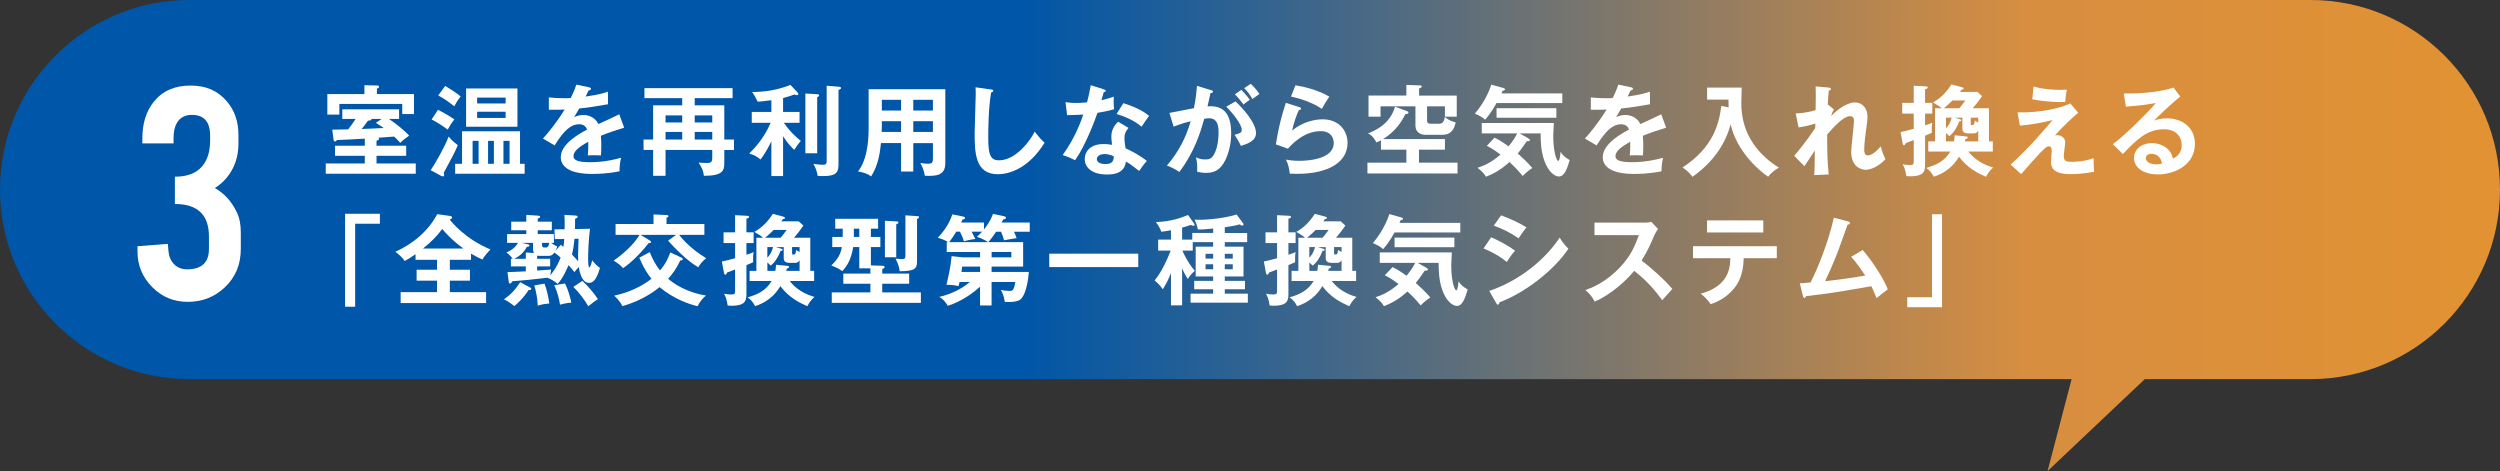 <?xml version="1.0" encoding="UTF-8"?>
<svg xmlns="http://www.w3.org/2000/svg" xmlns:xlink="http://www.w3.org/1999/xlink" id="_レイヤー_2" data-name="レイヤー_2" viewBox="0 0 2041.37 384.66">
  <rect x="0" y="0" width="2041.37" height="384.66" fill="#333333" stroke="none"/>
  <defs>
    <style>
      .cls-1 {
        fill: #fff;
      }

      .cls-2 {
        fill: url(#_名称未設定グラデーション_10);
      }
    </style>
    <linearGradient id="_名称未設定グラデーション_10" data-name="名称未設定グラデーション 10" x1="0" y1="192.33" x2="2041.37" y2="192.33" gradientUnits="userSpaceOnUse">
      <stop offset=".41" stop-color="#0056a8"></stop>
      <stop offset=".81" stop-color="#d78e40"></stop>
      <stop offset="1" stop-color="#e29232"></stop>
    </linearGradient>
  </defs>
  <g id="_文字" data-name="文字">
    <g>
      <path class="cls-2" d="M1886.57,0H154.79C69.3,0,0,69.3,0,154.79h0c0,85.49,69.3,154.79,154.79,154.79h1536.77l-19.62,75.07,79.38-75.07h135.25c85.49,0,154.79-69.3,154.79-154.79h0c0-85.49-69.3-154.79-154.79-154.79Z"></path>
      <g>
        <path class="cls-1" d="M307.45,119h24.22v8.21h-24.22v6.28h32.03v8.37h-73.49v-8.37h31.88v-6.28h-24.31v-8.21h24.31v-5.8c-11.19.65-12.48.72-22.7,1.13-.72.97-1.05,1.21-1.53,1.21-.81,0-1.13-.65-1.29-1.61l-1.05-8.05c1.21,0,2.34,0,12.96-.24,2.01-2.41,3.7-4.91,6.12-8.53h-10.87v-7.81h46.36v7.81h-8.29c5.47,3.62,13.36,9.98,16.5,13.68-1.77,1.13-5.63,4.02-7.24,5.88-1.05-1.21-2.17-2.5-4.99-5.15-7.09.56-7.89.64-13.12.96.32.16.8.24.8.89,0,.8-.72,1.05-2.09,1.61v4.02ZM338.04,76.82v16.34h-9.58v-8.29h-51.35v8.69h-9.82v-16.74h30.27v-7.24l10.7.24c.56,0,1.2.24,1.2,1.05,0,.72-.4.89-1.69,1.61v4.34h30.27ZM311.64,97.11h-8.37c.32,1.37-1.93,1.37-2.74,1.37-2.34,3.38-4.59,6.04-5.23,6.84,3.94-.16,13.2-.48,18.03-.8-1.93-1.37-3.46-2.34-6.44-4.19l4.75-3.22Z"></path>
        <path class="cls-1" d="M351.69,138.96c3.86-5.71,11.27-18.59,14.65-27.45,2.89,3.62,6.6,6.36,7.48,7-2.65,6.36-3.46,7.65-11.51,22.62.24.8.4,1.29.4,1.77s-.24,1.13-.89,1.13c-.48,0-1.05-.16-1.69-.48l-8.45-4.59ZM357.65,89.62c7.97,4.1,11.67,6.76,13.36,7.89-2.5,3.14-3.86,5.31-5.47,8.37-3.22-2.58-8.69-6.12-13.12-8.29l5.23-7.97ZM363.52,70.14c5.64,3.46,9.01,5.64,12.64,8.61-2.25,2.65-4.27,6.2-5.23,8.05-5.23-4.11-8.05-6.12-13.12-8.85l5.71-7.81ZM377.29,133.73v-26.56h47.33v26.56h3.78v8.13h-56.75v-8.13h5.64ZM422.52,72.23v31.23h-41.93v-31.23h41.93ZM390.81,133.73v-18.68h-4.91v18.68h4.91ZM412.86,84.47v-4.75h-23.26v4.75h23.26ZM389.6,91.23v5.07h23.26v-5.07h-23.26ZM403.28,133.73v-18.68h-4.75v18.68h4.75ZM416.08,133.73v-18.68h-4.99v18.68h4.99Z"></path>
        <path class="cls-1" d="M480.94,71.27c.56.16,1.61.32,1.61,1.29,0,.72-.89,1.21-1.93,1.29-.89,1.93-1.45,3.06-2.41,4.99,11.43-1.61,15.53-3.06,18.19-4.02l.08,10.3c-7.65,1.37-15.69,2.74-23.5,3.46-.96,1.77-2.82,4.75-4.19,7.16,3.38-1.85,6.92-1.85,7.65-1.85,1.29,0,8.61.16,12.15,7.4,5.71-2.58,13.68-6.19,17.06-7.97l4.02,10.95c-7.08,2.17-13.2,4.18-19,6.6.24,3.14.32,5.96.32,8.05,0,3.54-.16,5.96-.24,7.97-.56,0-7.09-.24-10.79,0,.4-4.11.4-4.83.4-11.11-8.77,4.75-12.07,8.29-12.07,11.75s4.1,4.91,13.6,4.91c2.89,0,12.31,0,25.27-3.62-1.05,4.19-1.29,7.97-1.29,11.03-9.98,2.17-19.96,2.17-22.37,2.17-4.51,0-25.6,0-25.6-13.76,0-11.19,16.58-19.88,21.49-22.46-.72-1.93-2.34-4.35-6.6-4.35-6.28,0-12.23,4.75-19.88,17.3l-9.58-5.63c3.46-3.54,11.67-13.69,17.71-23.66-3.94.16-6.36.24-12.88.16v-10.06c1.86.16,6.68.65,12.96.65,2.9,0,4.1-.08,4.91-.16.48-.96,3.14-6.28,4.59-10.95l10.3,2.17Z"></path>
        <path class="cls-1" d="M599.31,113.93v8.53h-7.89v10.95c0,5.79-1.29,10.22-16.66,10.14-.65-4.43-1.05-5.39-4.27-10.79,3.06.32,5.96.32,6.52.32,3.78,0,4.59-.64,4.59-4.99v-5.64h-38.15v21.09h-10.14v-21.09h-7.81v-8.53h7.81v-27.93h23.74v-5.88h-30.82v-8.13h71.96v8.13h-30.91v5.88h24.15v27.93h7.89ZM557.05,100v-5.79h-13.6v5.79h13.6ZM557.05,113.93v-6.2h-13.6v6.2h13.6ZM581.6,100v-5.79h-14.33v5.79h14.33ZM581.6,113.93v-6.2h-14.33v6.2h14.33Z"></path>
        <path class="cls-1" d="M639.44,143.79h-9.58v-28.33c-4.35,8.77-7.32,12.72-8.85,14.81-2.74-2.34-4.99-3.62-9.25-4.91,3.86-3.78,11.83-11.91,17.54-25.11h-15.45v-8.85h16.02v-9.58c-7.56,1.04-9.5,1.13-11.19,1.2-2.49-4.99-2.65-5.23-4.51-7.89,9.74-.08,19.8-1.29,31.31-5.79l5.95,6.36c.24.24.4.72.4,1.13,0,.65-.4.89-1.13.89-.48,0-.96-.16-2.09-.56-2.34.89-4.1,1.53-9.18,2.9v11.35h13.44v8.85h-12.88c4.75,6.76,9.1,10.94,13.93,14.81-2.41,2.74-3.86,4.91-5.4,7.33-3.3-3.22-6.03-6.28-9.09-11.19v32.6ZM667.29,76.91c.72.08,1.61.24,1.61,1.05,0,.48-.48.8-1.61,1.45v45.72h-9.66v-48.77l9.66.56ZM685.48,70.87c.41,0,1.29.4,1.29.96,0,.72-.64,1.05-2.09,1.69v60.13c0,6.28-.8,10.14-12.48,10.14-2.09,0-3.38-.08-4.59-.24-.56-4.59-2.65-8.37-3.46-9.82,3.95.72,6.92.8,7.73.8,1.53,0,3.14,0,3.14-2.98v-61.57l10.46.89Z"></path>
        <path class="cls-1" d="M745.74,140.09h-9.98v-23.26h-16.42c-.8,7.57-1.93,17.47-7.97,27.21-3.86-2.9-9.5-3.86-10.79-4.02,7-8.85,8.7-22.94,8.7-35.33v-31.87h62.62v60.37c0,10.06-7.24,10.78-16.74,10.3-.48-3.7-2.09-7.65-3.7-10.46,1.29.24,3.7.64,6.36.64,3.46,0,3.95-1.2,3.95-4.34v-12.48h-16.02v23.26ZM735.76,98.96h-15.69v4.18c0,1.45-.08,3.22-.16,4.59h15.86v-8.77ZM735.76,81.49h-15.69v8.77h15.69v-8.77ZM745.74,90.26h16.02v-8.77h-16.02v8.77ZM745.74,107.73h16.02v-8.77h-16.02v8.77Z"></path>
        <path class="cls-1" d="M809.22,73.04c1.29.16,1.85.24,1.85,1.13,0,.8-1.13,1.21-1.77,1.37-2.25,12.48-2.34,31.79-2.34,36.14,0,13.84,1.29,19.23,8.77,19.23,13.68,0,25.84-16.34,29.13-23.42,4.19,5.47,6.44,7.56,8.13,9.01-13.12,21.09-28.82,25.76-38.32,25.76-18.27,0-18.83-17.38-18.83-33.48,0-5.07.89-27.45.89-32.03,0-3.3-.08-3.86-.16-5.47l12.64,1.77Z"></path>
        <path class="cls-1" d="M870.04,83.42c2.34.32,4.67.65,8.7.65,2.09,0,4.27-.08,8.85-.48,1.77-6.6,2.41-10.63,3.06-14l10.79,3.38c1.05.32,1.45.65,1.45,1.21,0,.89-1.13.96-1.61.96-.32,1.05-1.69,5.71-1.93,6.68,5.07-1.13,7.48-2.01,10.06-2.9-.16,2.82-.08,7.32.24,10.3-2.01.56-6.28,1.77-13.52,2.9-2.17,6.36-9.9,26.96-18.27,38.71-2.17-1.13-5.47-2.74-10.14-4.19,10.3-14.24,15.29-28.49,16.82-33.08-2.82.24-9.09.32-13.2.48l-1.29-10.63ZM921.48,104.43c-2.58,3.06-3.3,5.15-3.3,8.13,0,3.3.56,6.84.89,8.53,4.91,2.17,12.55,6.36,17.38,10.3-2.65,2.9-5.71,7.33-6.28,8.21-6.84-5.31-8.21-6.28-10.79-7.65-1.2,10.39-11.59,10.54-15.61,10.54-11.27,0-18.03-5.07-18.03-12.72,0-5.15,3.62-12.15,15.45-12.15,2.82,0,5.39.4,6.84.65-.48-3.78-.56-5.8-.56-7,0-6.12,4.02-10.71,5.63-11.83l8.37,4.99ZM901.84,125.76c-2.58,0-6.2,1.21-6.2,4.11,0,3.62,4.99,4.1,7.09,4.1,6.12,0,6.6-3.38,6.76-6.28-3.71-1.93-7.16-1.93-7.65-1.93ZM917.29,84.23c12.48,4.1,17.06,7.24,21.01,10.38-1.61,2.17-4.1,5.55-6.12,8.85-5.88-5.07-13.93-8.45-20.44-10.38l5.55-8.85Z"></path>
        <path class="cls-1" d="M988.9,73.61c.89.24,1.53.48,1.53,1.13,0,.56-.4,1.21-2.09,1.37-.72,3.46-1.53,7.49-2.34,10.71,9.25-.56,19.32,1.77,19.32,22.13,0,8.77-2.25,16.82-4.99,22.22-4.1,7.89-9.01,9.98-15.45,9.98-3.46,0-5.71-.56-7.33-.89.16-5.47-.08-8.21-.96-11.75,2.09.89,4.1,1.69,7.33,1.69,3.46,0,5.88-.24,8.45-6.36,2.58-6.12,2.65-14,2.65-15.69,0-3.38,0-11.59-7.73-11.59-.97,0-1.21.08-3.94.4-3.14,10.94-7.73,26.72-20.36,43.46-2.98-2.01-7.09-4.19-10.14-5.23,9.42-11.11,15.29-22.14,19.4-36.14-3.86.89-6.2,1.45-13.93,4.35l-3.46-11.19c3.22-.48,17.14-3.46,20.04-3.86,1.77-8.77,2.25-15.13,2.49-18.27l11.51,3.54ZM1008.86,82.78c5.64,5.31,16.74,17.38,16.74,25.92,0,6.36-6.92,8.69-12.31,10.46-1.37-3.06-3.86-7.09-5.23-9.1,4.43-1.2,5.88-1.61,5.88-4.1,0-4.19-6.68-12.96-12.64-18.84l7.56-4.34ZM1013.61,73.37c4.19,4.27,6.04,6.84,6.92,8.13-2.34,1.53-3.54,2.49-5.15,3.86-2.9-3.95-4.83-6.2-7-8.37l5.23-3.62ZM1021.34,68.45c1.05,1.05,4.43,4.27,7.08,8.29-2.26,1.53-2.66,1.85-5.8,4.1-2.34-4.1-4.19-6.36-6.68-8.85l5.39-3.54Z"></path>
        <path class="cls-1" d="M1060.99,87.45c.56.16,1.37.48,1.37,1.21,0,1.04-1.13,1.13-1.69,1.13-2.1,4.19-4.51,11.35-5.56,16.82,8.45-7.16,18.68-9.18,24.87-9.18,13.45,0,20.36,9.42,20.36,19.24,0,15.69-15.53,25.27-41.13,25.27-2.5,0-4.51-.08-6.04-.16-.4-3.7-1.21-7.88-3.14-11.43,2.49.41,5.71.97,11.11.97,5.07,0,27.93-.72,27.93-14.57,0-4.27-2.41-9.66-10.63-9.66-13.93,0-23.82,11.03-26.8,14.33l-9.82-3.54c2.25-14.17,4.27-21.89,8.13-33.89l11.03,3.46ZM1057.78,69.66c5.71.89,17.47,3.3,27.69,9.26-2.49,3.54-3.94,5.95-6.12,9.98-7.57-5.23-18.19-8.61-25.19-10.06l3.62-9.18Z"></path>
        <path class="cls-1" d="M1179.85,113.53v8.69h-21.17v10.63h31.47v8.77h-73.57v-8.77h31.79v-10.63h-20.77v-7.64c-1.21.64-2.01,1.04-3.62,1.69-2.74-4.83-4.67-6.2-6.92-7.33,5.39-2.17,17.87-7.24,22.05-21.81l9.98,3.71c.64.24.96.56.96,1.04,0,1.21-1.69,1.29-2.58,1.37-2.34,4.99-7.56,13.92-18.11,20.28h50.46ZM1189.51,78.03v17.23h-9.66v-8.45h-14.57v11.59c0,1.77.72,2.65,2.89,2.65h7.09c2.74,0,3.78-1.77,4.59-5.55,1.53,1.37,4.02,3.3,8.77,4.43-1.05,4.51-2.74,10.14-11.11,10.14h-13.93c-.96,0-7.81-.32-7.81-7.73v-15.53h-28.49v8.45h-9.82v-17.23h30.91v-8.69l11.27.4c.72,0,1.29.32,1.29.89,0,.89-1.13,1.29-2.17,1.61v5.8h30.75Z"></path>
        <path class="cls-1" d="M1275.68,76.26v7.89h-53.69c-4.27,7.81-7.73,11.75-9.34,13.6-1.77-1.61-3.14-2.65-8.37-4.99,7.48-8.53,12.31-19.32,13.36-23.66l9.82,2.74c.64.16,1.45.4,1.45,1.13s-.88.97-1.93,1.13c-.24.64-.65,1.61-.96,2.17h49.66ZM1220.39,112.4c4.35,2.17,7,3.94,11.43,7.08,4.02-4.83,6.04-8.45,7-10.54h-28.89v-8.53h58.84c-.24,3.94-.48,8.85-.48,10.38,0,12.72,2.66,20.6,4.11,20.6,1.21,0,1.69-5.55,1.85-7.4,1.45,2.41,3.46,4.51,7.48,6.68-1.85,6.2-4.02,13.44-8.85,13.44-3.7,0-8.93-4.34-11.99-13.28-2.74-7.97-2.82-15.37-2.9-21.89h-17.14l7.16,4.02c.4.24,1.21.72,1.21,1.53,0,.89-1.37.89-2.5.72-4.27,6.28-5.64,8.05-7.4,10.14,3.46,3.06,7.57,6.84,11.91,11.83-2.98,1.93-5.64,4.18-7.89,6.52-4.51-5.39-6.44-7.4-10.79-11.35-7.73,6.92-13.76,9.82-19.23,11.99-.89-1.61-2.01-3.62-6.85-7.32,5.4-1.77,11.35-4.35,18.75-10.79-4.99-3.86-8.21-5.64-11.18-7.16l6.36-6.68ZM1270.85,96.14h-48.85v-7.81h48.85v7.81Z"></path>
        <path class="cls-1" d="M1331.76,71.27c.56.16,1.61.32,1.61,1.29,0,.72-.89,1.21-1.93,1.29-.89,1.93-1.45,3.06-2.41,4.99,11.43-1.61,15.53-3.06,18.19-4.02l.08,10.3c-7.65,1.37-15.69,2.74-23.5,3.46-.96,1.77-2.82,4.75-4.19,7.16,3.38-1.85,6.92-1.85,7.65-1.85,1.29,0,8.61.16,12.15,7.4,5.71-2.58,13.68-6.19,17.06-7.97l4.02,10.95c-7.09,2.17-13.2,4.18-19,6.6.24,3.14.32,5.96.32,8.05,0,3.54-.16,5.96-.24,7.97-.56,0-7.08-.24-10.79,0,.4-4.11.4-4.83.4-11.11-8.77,4.75-12.07,8.29-12.07,11.75s4.1,4.91,13.6,4.91c2.89,0,12.31,0,25.27-3.62-1.05,4.19-1.29,7.97-1.29,11.03-9.98,2.17-19.96,2.17-22.37,2.17-4.51,0-25.6,0-25.6-13.76,0-11.19,16.58-19.88,21.49-22.46-.72-1.93-2.34-4.35-6.6-4.35-6.28,0-12.23,4.75-19.88,17.3l-9.58-5.63c3.46-3.54,11.67-13.69,17.71-23.66-3.94.16-6.36.24-12.88.16v-10.06c1.86.16,6.68.65,12.96.65,2.9,0,4.1-.08,4.91-.16.48-.96,3.14-6.28,4.59-10.95l10.3,2.17Z"></path>
        <path class="cls-1" d="M1411.57,87.69c-.16-1.77-.16-2.58-.16-6.36h-17.47v-9.82h28.25c-.08,1.85-.32,9.98-.32,11.67,0,8.13,0,34.61,30.67,53.69-2.9,1.69-6.04,3.78-8.77,7.4-13.52-9.25-27.12-25.92-30.58-42.9-2.65,9.9-9.34,27.52-31.15,42.98-2.9-3.54-4.75-5.39-8.21-7.57,25.76-16.82,29.86-36.38,31.71-50.3l6.03,1.21Z"></path>
        <path class="cls-1" d="M1492.68,85.44l4.83,3.86c-.56.96-1.77,3.06-2.25,5.4,10.46-10.79,18.27-11.11,19.4-11.11,5.88,0,10.22,4.83,10.22,11.43,0,3.06-.24,4.91-1.85,16.58-.48,3.54-.81,8.21-.81,10.87,0,.72,0,4.43,2.9,4.43,1.21,0,4.99-.57,10.54-7.41,1.45,4.91,1.61,5.47,3.86,10.55-5.79,6.12-12.31,8.61-15.77,8.61-5.07,0-12.15-3.3-12.15-14.73,0-4.02,2.25-21.73,2.25-25.35,0-1.05-.08-3.71-3.22-3.71-5.31,0-13.12,8.61-18.67,14.97.08,15.78.08,20.36,1.29,32.6l-11.91.56c.32-3.38.4-5.07.56-20.12-1.37,2.01-7.16,11.03-8.53,12.8l-8.29-8.45c2.82-3.22,9.82-11.75,17.14-22.62l.08-3.7c-1.13.32-6.6,2.17-13.68,3.14l-2.34-11.43c2.34-.08,7.89-.24,16.26-2.65.08-3.62.24-15.78,0-19.4l10.22.89c1.45.16,2.26.48,2.26,1.21,0,.96-.89,1.13-1.77,1.37-.32,3.38-.56,7.49-.8,11.59l.24-.16Z"></path>
        <path class="cls-1" d="M1577.81,83.99v8.77h-5.88v9.58c3.22-1.05,4.51-1.53,5.95-2.17-.56,2.5-.56,3.22-.48,8.29-1.21.56-1.93.81-5.47,2.34v24.07c0,6.84-3.14,9.09-12.48,9.09-1.2,0-2.01-.08-2.82-.16-.89-5.15-1.37-6.6-2.98-9.66,1.13.24,3.62.64,5.71.64,2.98,0,3.3-.64,3.3-3.14v-17.3c-1.05.4-5.64,2.1-6.52,2.5-.32.89-.8,1.77-1.45,1.77-.8,0-.96-.88-1.13-1.61l-1.69-9.18c1.93-.4,3.86-.72,10.79-2.66v-12.39h-9.42v-8.77h9.42v-14l9.42.48c.89.08,2.01.08,2.01.97,0,.65-.81,1.05-2.17,1.53v11.03h5.88ZM1574.51,123.75v-8.29h5.55v-27.04h5.39c-1.53-1.45-2.89-2.33-7.08-4.75,6.12-3.46,10.7-7.97,15.13-14.73l8.29,2.17c.97.24,1.61.56,1.61,1.13,0,.65-.8.89-1.77,1.05-.32.48-.8,1.13-1.2,1.77h14.24l3.78,3.46c-3.54,4.99-3.95,5.47-7.65,9.9h13.28v27.04h3.14v8.29h-19.88c2.17,2.9,7.97,9.58,20.2,13.04-2.58,2.1-4.34,4.67-5.88,7.57-6.19-2.82-14.81-6.76-22.05-16.42-1.85,3.14-7.32,12.15-20.6,16.34-1.69-3.14-2.98-4.91-6.12-7.16,8.21-2.34,14.97-5.55,19.64-13.36h-18.03ZM1599.87,88.41c.56-.64,2.82-3.3,4.91-6.36h-10.54c-2.09,2.01-4.59,4.43-7,6.36h12.64ZM1605.26,111.35c.64.08,1.45.16,1.45.89,0,.8-.48.96-1.93,1.53-.08.56-.24,1.21-.32,1.69h10.87v-8.61c-1.05,1.69-2.41,2.09-3.54,2.09h-4.58c-3.06,0-4.83-1.05-4.83-3.86v-9.01h-6.44l4.35,1.29c.56.16,1.2.32,1.2.89,0,.89-1.2.89-1.69.89-1.61,4.34-4.43,9.33-8.13,12.07-.72-.8-1.37-1.45-2.65-2.58v6.84h6.52c.24-1.53.4-2.49.56-4.99l9.18.89ZM1589,104.75c2.33-2.41,3.78-5.15,4.67-8.69h-4.67v8.69ZM1609.2,96.06v4.91c0,.8.16,1.2.65,1.2,1.85,0,2.09,0,2.74-3.78,1.37.96,1.85,1.29,2.74,1.69v-4.02h-6.12Z"></path>
        <path class="cls-1" d="M1696.98,92.04c-2.01,1.69-12.15,10.39-18.99,18.68.72-.24.96-.32,1.93-.32,3.86,0,6.44,2.9,6.44,5.71,0,1.77-1.21,9.42-1.21,11.03,0,4.43,1.93,4.99,6.44,4.99,1.53,0,10.06,0,17.95-2.98-.08,2.58.08,8.13.4,11.11-8.05,1.53-15.54,1.93-19.32,1.93-15.54,0-15.86-6.76-15.86-10.39,0-1.37.56-7.16.56-8.37,0-1.29,0-3.95-2.41-3.95-1.77,0-3.3,1.53-6.76,5.07-3.46,3.54-8.05,8.77-15.78,17.63l-8.61-7.81c15.62-14.08,28.82-29.86,34.29-36.38-8.29,2.26-19.32,4.02-26.73,4.59l-1.93-10.87c18.75.56,35.82-3.62,43.06-7.24l6.52,7.57ZM1660.44,70.63c7.24,2.09,14.65,2.74,22.22,2.74,2.33,0,3.46-.08,5.07-.16-.8,3.38-1.21,6.68-1.29,9.98-.89.08-1.85.16-3.3.16-2.17,0-12.23-.08-23.66-2.25l.97-10.46Z"></path>
        <path class="cls-1" d="M1780.27,78.84c-4.91,3.7-18.27,16.26-21.33,19.56,2.09-.65,5.47-1.77,10.54-1.77,11.91,0,22.78,7,22.78,20.84,0,17.55-17.06,24.95-30.18,24.95-12.39,0-19.56-5.88-19.56-13.52,0-6.92,6.28-12.07,14.65-12.07,6.12,0,15.29,3.22,17.14,12.72,7.16-3.3,7.16-9.58,7.16-11.19,0-4.67-2.74-12.8-14.48-12.8-14.09,0-22.22,8.45-33.57,20.2l-8.21-8.05c8.61-5.96,30.5-27.61,35.09-33.64-7,1.53-19.23,2.65-24.38,3.06l-1.77-10.78c6.04.24,28.25-.24,40.57-4.91l5.55,7.4ZM1756.6,125.6c-2.98,0-4.43,1.77-4.43,3.62,0,3.22,4.43,4.99,8.37,4.99,2.09,0,3.86-.4,4.83-.64-.72-4.99-4.1-7.97-8.77-7.97Z"></path>
        <path class="cls-1" d="M310.2,174.55v8.13h-20.2v67.77h-8.21v-75.9h28.41Z"></path>
        <path class="cls-1" d="M367.32,220.27h16.42v8.93h-16.42v9.34h29.62v8.93h-69.79v-8.93h29.7v-9.34h-16.66v-8.93h16.66v-8.13h-17.55v-4.59c-3.38,2.42-6.28,4.27-8.85,5.56-1.29-2.26-4.91-5.56-7.64-7.56,4.91-2.1,24.07-11.27,34.21-30.67l9.98,1.37c.48.08,2.17.24,2.17,1.37,0,.96-.96,1.29-1.93,1.61,1.13,1.69,12.4,15.78,33.24,24.47-1.61,1.61-5.47,5.96-6.52,8.21-2.74-1.13-5.47-2.49-9.34-4.83v5.07h-17.3v8.13ZM378.42,202.96c-10.14-7.49-15.21-13.45-17.3-16.02-4.43,6.12-9.9,11.35-15.78,16.02h33.08Z"></path>
        <path class="cls-1" d="M432.89,234.75c.48.24.89.56.89,1.05,0,.96-.96.96-2.17,1.05-4.1,6.44-9.01,10.94-11.59,13.04-4.1-3.06-5.39-3.95-8.53-5.47,5.55-3.95,9.09-7.56,13.28-14l8.13,4.34ZM453.01,195.24l-.24-7.97,8.29-.08c.16-6.04-.08-9.98-.16-11.75l9.1.56c.73.08,1.69.16,1.69.96s-.96,1.29-2.09,1.69c0,1.29-.08,7.16-.08,8.37l12.24-.24c-1.29,9.58-1.53,20.92-1.53,24.15,0,1.45,0,7.4.97,7.4,1.04,0,2.09-4.59,2.33-5.79,2.41,2.98,3.95,4.59,6.36,6.19-3.14,11.35-6.6,12.24-8.94,12.24-6.19,0-7.89-10.14-8.37-12.96-1.05,1.05-1.45,1.61-3.54,4.19-.97-1.29-1.69-2.34-4.83-5.71-.72,1.69-4.18,10.38-8.85,15.29-2.01-1.77-5.63-4.02-8.05-4.83l.24-.24c-15.13,1.77-16.82,1.93-29.3,2.98-.72,1.29-1.04,1.85-1.77,1.85-.89,0-1.05-1.05-1.13-1.85l-.97-7.49c2.34,0,12.8-.56,14.97-.64v-4.02h-12.15v-6.2h1.45c-2.01-2.9-3.78-4.19-5.15-5.15,4.27-2.01,6.84-3.62,9.49-7.89h-8.93v-7.16h15.69v-3.14h-12.31v-7h12.31v-5.55l9.74.64c.72.08,1.53.16,1.53.97,0,.72-.89,1.04-1.93,1.45v2.49h11.51v7h-11.51v3.14h13.2v7.16h-2.42c2.9,2.01,4.02,2.41,5.15,2.9-.48,1.45-.8,2.17-1.45,3.54l4.35-4.83c.8.64.96.72,2.17,1.61.48-3.46.56-4.91.64-6.36l-7.73.08ZM429.35,211.33v-5.15l6.68.4c-.4-.73-.8-1.53-.8-3.38v-4.91h-9.26l5.15,1.21c.41.08,1.21.32,1.21.96,0,.89-.96.96-2.17,1.13-2.34,4.35-5.31,7.33-10.38,9.74h9.58ZM444.64,231.61c2.09,5.8,2.9,9.82,3.94,16.18-3.62.32-5.71.65-9.49,1.77-.16-5.15-1.21-11.27-2.82-16.5l8.37-1.45ZM438.61,220.91c1.69-.08,9.66-.64,11.43-.8-.08.73-.72,4.27-.72,4.67,5.71-6.76,8.05-13.36,8.45-14.49-2.41-2.17-3.86-3.22-5.15-4.02-.72.97-1.93,2.66-4.59,2.66h-6.76c-.57,0-1.37,0-2.01-.16-.24.08-.32.16-.65.16v2.41h10.63v6.2h-10.63v3.38ZM442.63,198.29v1.69c0,1.13.16,2.1,1.69,2.1h1.77c1.37,0,1.85-1.21,2.41-3.78h-5.88ZM461.38,231.45c2.65,5.4,4.19,11.35,5.15,15.62-4.27.4-7.81,1.29-9.25,1.69-.72-4.67-1.85-9.42-4.67-15.85l8.77-1.45ZM469.11,194.99c-.48,4.91-.96,8.37-2.09,12.8,1.21,1.29,3.46,3.62,5.07,5.55-.16-4.02-.08-5.39.32-18.43l-3.3.08ZM475.55,229.36c4.1,3.78,9.58,10.06,12.72,14.89-2.17,1.29-5.23,3.7-7.89,5.79-3.06-5.23-7.64-11.35-12.23-15.77l7.4-4.91Z"></path>
        <path class="cls-1" d="M575.16,182.92v8.85h-20.68c7.56,9.49,15.78,15.05,22.13,19.07-3.46,2.9-4.91,4.75-6.44,7.41-8.61-4.91-19.32-15.62-24.63-21.73l6.52-4.75h-29.06l7.48,4.51c.72.4,1.13.89,1.13,1.29,0,.65-.56.89-2.01.96-5.71,7.57-14.49,16.26-20.85,20.45-1.13-1.29-2.73-3.14-7.64-6.2,12.23-8.61,18.27-16.18,21.09-21.01h-19.56v-8.85h30.99v-7.81l10.78.48c.81,0,1.45.4,1.45.96,0,.48-.72.97-1.61,1.29v5.07h30.91ZM530.58,205.86c2.01,5.4,4.83,10.46,8.37,14.97,4.83-5.71,6.92-10.71,8.37-14.73l9.18,4.27c.56.24,1.05.72,1.05,1.21,0,.72-1.13,1.05-2.17,1.21-2.82,6.2-5.88,10.38-9.82,14.89,8.94,7.64,21.41,12.31,30.91,13.6-2.49,2.09-5.47,5.55-6.84,8.77-6.84-1.61-19.64-5.95-31.07-15.61-1.53,1.29-12.72,10.7-30.42,15.53-1.69-4.1-5.88-7.81-6.68-8.53,4.91-1.13,18.35-4.19,30.5-13.85-3.22-3.94-5.95-7.97-9.98-17.14l8.61-4.59Z"></path>
        <path class="cls-1" d="M615.38,189.68v8.77h-5.88v9.58c3.22-1.05,4.51-1.53,5.95-2.17-.56,2.5-.56,3.22-.48,8.29-1.21.56-1.93.81-5.47,2.34v24.07c0,6.84-3.14,9.09-12.48,9.09-1.2,0-2.01-.08-2.82-.16-.89-5.15-1.37-6.6-2.98-9.66,1.13.24,3.62.64,5.71.64,2.98,0,3.3-.64,3.3-3.14v-17.3c-1.05.4-5.64,2.1-6.52,2.5-.32.89-.8,1.77-1.45,1.77-.8,0-.96-.88-1.13-1.61l-1.69-9.18c1.93-.4,3.86-.72,10.79-2.66v-12.39h-9.42v-8.77h9.42v-14l9.42.48c.89.08,2.01.08,2.01.96,0,.65-.81,1.05-2.17,1.53v11.03h5.88ZM612.08,229.44v-8.29h5.55v-27.04h5.39c-1.53-1.44-2.89-2.33-7.08-4.75,6.12-3.46,10.7-7.97,15.13-14.73l8.29,2.17c.96.24,1.61.56,1.61,1.13,0,.65-.8.89-1.77,1.05-.32.48-.8,1.13-1.2,1.77h14.24l3.78,3.46c-3.54,4.99-3.95,5.47-7.65,9.9h13.28v27.04h3.14v8.29h-19.88c2.17,2.9,7.97,9.58,20.2,13.04-2.58,2.1-4.34,4.67-5.88,7.57-6.19-2.82-14.81-6.76-22.05-16.42-1.85,3.14-7.32,12.15-20.6,16.34-1.69-3.14-2.98-4.91-6.12-7.16,8.21-2.34,14.97-5.55,19.64-13.36h-18.03ZM637.44,194.1c.56-.64,2.82-3.3,4.91-6.36h-10.54c-2.09,2.01-4.59,4.43-7,6.36h12.64ZM642.83,217.05c.64.08,1.45.16,1.45.89,0,.8-.48.96-1.93,1.53-.08.56-.24,1.21-.32,1.69h10.87v-8.61c-1.05,1.69-2.41,2.09-3.54,2.09h-4.58c-3.06,0-4.83-1.05-4.83-3.86v-9.01h-6.44l4.35,1.29c.56.16,1.21.32,1.21.89,0,.89-1.21.89-1.69.89-1.61,4.34-4.43,9.33-8.13,12.07-.72-.8-1.37-1.45-2.65-2.58v6.84h6.52c.24-1.53.4-2.49.56-4.99l9.18.89ZM626.57,210.44c2.33-2.41,3.78-5.15,4.67-8.69h-4.67v8.69ZM646.77,201.75v4.91c0,.8.16,1.2.65,1.2,1.85,0,2.09,0,2.74-3.78,1.37.97,1.85,1.29,2.74,1.69v-4.02h-6.12Z"></path>
        <path class="cls-1" d="M711.13,193.46h7.73v8.29h-7.73v14.97l9.74.32c.56,0,1.45.24,1.45,1.05,0,.72-.56.96-1.93,1.69v3.62h21.98v8.29h-21.98v7.08h31.55v8.53h-72.76v-8.53h31.55v-7.08h-22.13v-8.29h22.13v-4.27h-9.09v-17.38h-4.99c-1.69,10.46-4.91,15.21-8.85,19.64-2.89-2.1-5.88-3.46-9.01-4.59,5.4-5.31,7.65-9.26,8.61-15.05h-7.81v-8.29h8.53v-6.76h-6.12v-8.05h35.01v8.05h-5.88v6.76ZM701.64,186.7h-4.43v6.76h4.43v-6.76ZM732.14,180.75c.81.08,1.45.08,1.45.89,0,.88-1.04,1.29-1.77,1.53v26.88h-9.26v-29.78l9.58.48ZM749.29,176.48c.56,0,1.13.16,1.13.8,0,.8-1.05,1.37-1.61,1.61v34.21c0,5.95-1.21,8.37-14.24,8.37-.16-1.93-.32-4.19-3.3-10.3,2.89.4,4.91.4,5.39.4,2.65,0,2.65-1.04,2.65-3.7v-32.03l9.98.65Z"></path>
        <path class="cls-1" d="M783.55,230.25c-.32,1.2-.4,1.61-.89,3.38-4.02-.89-6.36-1.13-9.82-1.04,2.25-9.82,3.46-15.3,4.18-23.43l9.01.96h14.25v-4.34h-27.21v-8.05h1.29c-3.78-2.17-6.12-2.9-8.61-3.54,3.46-3.86,8.85-9.9,11.91-19.16l9.09,1.85c.65.16,1.21.48,1.21,1.13,0,.8-.65,1.05-2.01,1.2-.48,1.21-.72,1.61-1.13,2.5h18.67v5.64c2.34-2.98,5.23-7,7.4-12.72l9.58,2.09c.57.16.97.56.97,1.05,0,.88-.89,1.13-2.25,1.45-.57,1.13-1.05,1.93-1.37,2.5h23.02v7.49h-12.88c.81,1.77,1.53,3.46,2.17,5.23-2.98.48-7.65,1.21-10.3,1.77-.48-2.17-1.05-3.62-2.41-7h-4.02c-.89,1.29-3.94,5.88-6.44,8.53h28.49v19.96h-25.76v4.34h30.42c-.48,6.76-2.25,16.9-5.71,21.25-1.2,1.45-3.06,3.78-13.93,3.22-.72-5.23-2.41-8.37-3.3-9.82,3.06.72,6.19.89,7.08.89,2.25,0,3.62,0,4.83-7.33h-19.4v19.16h-9.42v-15.29c-4.67,4.19-13.93,11.59-26.32,15.61-1.77-2.9-3.95-5.8-7.08-7.25,8.77-2.09,17.71-5.95,25.11-12.23h-8.45ZM793.37,189.2c.24.4,2.01,4.02,3.06,5.95-3.54.32-8.61,1.61-9.34,1.85-.96-3.14-1.61-4.43-3.22-7.81h-3.06c-1.13,1.93-3.22,5.23-5.8,8.53h31.79c-1.61-1.2-5.47-3.22-9.09-4.35,1.13-1.04,2.25-2.09,4.18-4.18h-8.53ZM800.29,217.69h-14.65l-.56,4.34h15.21v-4.34ZM809.71,210.12h16.1v-4.34h-16.1v4.34Z"></path>
        <path class="cls-1" d="M929.45,207.14v10.95h-72.68v-10.95h72.68Z"></path>
        <path class="cls-1" d="M965.24,249.32h-9.09v-26.32c-1.85,4.75-3.78,8.61-6.68,13.2-1.85-2.82-3.86-4.75-6.68-7.24,5.88-6.92,10.46-17.39,13.12-24.31h-10.22v-9.01h10.46v-7.65c-3.78.81-6.04,1.05-7.89,1.21-1.05-2.98-2.5-5.31-4.43-7.89,12.63-.24,22.37-4.1,26.24-5.8l4.59,6.52c.65.89.81,1.21.81,1.61,0,.56-.65.72-1.13.72-.57,0-1.21-.32-2.01-.72-1.21.48-2.9,1.13-7.08,2.25v9.74h8.29v-5.4h17.06v-3.62c-7.4.72-9.18.89-12.48.72-.64-3.3-1.53-5.56-2.74-7.97,7.25.41,21.41-.4,34.37-4.18l5.15,6.92c.24.32.48.81.48,1.21,0,.64-.56.89-1.13.89-.64,0-1.04-.24-2.01-.97-3.86,1.05-8.13,1.77-12.15,2.34v4.67h18.27v7.49h-18.27v3.7h15.29v24.31h-15.29v3.62h16.5v6.84h-16.5v3.62h18.83v7.33h-46.76v-7.33h18.43v-3.62h-15.45v-6.84h15.45v-3.62h-14.25v-24.31h14.25v-3.7h-16.66v6.92h-8.45c.81,1.93,4.11,9.42,10.14,16.5-1.93,1.69-3.78,3.46-5.71,6.68-2.58-3.95-3.94-7.09-4.67-8.7v30.19ZM990.59,211.17v-3.94h-6.2v3.94h6.2ZM984.39,215.76v4.1h6.2v-4.1h-6.2ZM1006.61,211.17v-3.94h-6.52v3.94h6.52ZM1000.09,215.76v4.1h6.52v-4.1h-6.52Z"></path>
        <path class="cls-1" d="M1057.93,189.68v8.77h-5.88v9.58c3.22-1.05,4.51-1.53,5.95-2.17-.56,2.5-.56,3.22-.48,8.29-1.21.56-1.93.81-5.47,2.34v24.07c0,6.84-3.14,9.09-12.48,9.09-1.2,0-2.01-.08-2.82-.16-.89-5.15-1.37-6.6-2.98-9.66,1.13.24,3.62.64,5.71.64,2.98,0,3.3-.64,3.3-3.14v-17.3c-1.05.4-5.64,2.1-6.52,2.5-.32.89-.8,1.77-1.45,1.77-.8,0-.96-.88-1.13-1.61l-1.69-9.18c1.93-.4,3.86-.72,10.79-2.66v-12.39h-9.42v-8.77h9.42v-14l9.42.48c.89.08,2.01.08,2.01.96,0,.65-.81,1.05-2.17,1.53v11.03h5.88ZM1054.63,229.44v-8.29h5.55v-27.04h5.39c-1.53-1.44-2.89-2.33-7.08-4.75,6.12-3.46,10.7-7.97,15.13-14.73l8.29,2.17c.96.24,1.61.56,1.61,1.13,0,.65-.8.89-1.77,1.05-.32.48-.8,1.13-1.2,1.77h14.24l3.78,3.46c-3.54,4.99-3.95,5.47-7.65,9.9h13.28v27.04h3.14v8.29h-19.88c2.17,2.9,7.97,9.58,20.2,13.04-2.58,2.1-4.34,4.67-5.88,7.57-6.19-2.82-14.81-6.76-22.05-16.42-1.85,3.14-7.32,12.15-20.6,16.34-1.69-3.14-2.98-4.91-6.12-7.16,8.21-2.34,14.97-5.55,19.64-13.36h-18.03ZM1079.99,194.1c.56-.64,2.82-3.3,4.91-6.36h-10.54c-2.09,2.01-4.59,4.43-7,6.36h12.64ZM1085.38,217.05c.64.08,1.45.16,1.45.89,0,.8-.48.96-1.93,1.53-.08.56-.24,1.21-.32,1.69h10.87v-8.61c-1.05,1.69-2.41,2.09-3.54,2.09h-4.58c-3.06,0-4.83-1.05-4.83-3.86v-9.01h-6.44l4.35,1.29c.56.16,1.21.32,1.21.89,0,.89-1.21.89-1.69.89-1.61,4.34-4.43,9.33-8.13,12.07-.72-.8-1.37-1.45-2.65-2.58v6.84h6.52c.24-1.53.4-2.49.56-4.99l9.18.89ZM1069.12,210.44c2.33-2.41,3.78-5.15,4.67-8.69h-4.67v8.69ZM1089.32,201.75v4.91c0,.8.16,1.2.65,1.2,1.85,0,2.09,0,2.74-3.78,1.37.97,1.85,1.29,2.74,1.69v-4.02h-6.12Z"></path>
        <path class="cls-1" d="M1192.4,181.95v7.89h-53.69c-4.27,7.81-7.73,11.75-9.34,13.6-1.77-1.61-3.14-2.65-8.37-4.99,7.48-8.53,12.31-19.32,13.36-23.66l9.82,2.74c.64.16,1.44.4,1.44,1.13s-.88.97-1.93,1.13c-.24.64-.65,1.61-.96,2.17h49.66ZM1137.1,218.09c4.35,2.17,7,3.94,11.43,7.08,4.02-4.83,6.04-8.45,7-10.54h-28.89v-8.53h58.84c-.24,3.94-.48,8.85-.48,10.38,0,12.72,2.66,20.6,4.11,20.6,1.2,0,1.69-5.55,1.85-7.4,1.45,2.41,3.46,4.51,7.48,6.68-1.85,6.2-4.02,13.44-8.85,13.44-3.7,0-8.93-4.34-11.99-13.28-2.74-7.97-2.82-15.38-2.9-21.89h-17.14l7.16,4.02c.4.24,1.21.72,1.21,1.53,0,.89-1.37.89-2.5.72-4.27,6.28-5.64,8.05-7.4,10.14,3.46,3.06,7.57,6.84,11.91,11.83-2.98,1.93-5.64,4.18-7.89,6.52-4.51-5.39-6.44-7.4-10.79-11.35-7.73,6.92-13.76,9.82-19.23,11.99-.89-1.61-2.01-3.62-6.84-7.32,5.4-1.77,11.35-4.35,18.75-10.79-4.99-3.86-8.21-5.64-11.18-7.16l6.36-6.68ZM1187.57,201.83h-48.85v-7.81h48.85v7.81Z"></path>
        <path class="cls-1" d="M1217.57,193.79c6.28,2.41,16.42,8.37,19.56,10.94-2.89,3.06-5.79,7.57-6.76,9.18-7.57-6.36-16.42-9.98-19-11.03l6.2-9.09ZM1216.04,237.57c25.92-8.85,46.44-26.64,57.55-43.62.89,1.61,2.58,4.75,7.08,9.17-12.15,18.19-36.22,36.3-56.26,43.71-.16.8-.4,1.93-1.37,1.93-.56,0-.8-.4-1.21-1.13l-5.79-10.06ZM1225.7,175.84c8.61,3.22,14.25,5.88,20.77,9.82-1.61,1.77-5.23,7.01-6.52,8.94-6.2-4.43-13.2-7.81-20.2-10.38l5.95-8.37Z"></path>
        <path class="cls-1" d="M1301.97,192.01v-10.22h40.89c1.29,0,4.27-.16,5.55-.64l5.47,5.88c-1.61,2.09-2.5,3.94-3.06,5.15-3.38,7.89-5.23,12.15-10.39,20.52,6.12,4.59,18.75,15.54,25.11,23.26-2.82,3.06-7.33,8.05-8.29,9.18-4.35-6.04-11.03-14.81-22.86-23.99-5.55,7-18.59,19.32-32.2,25.11-2.5-4.35-3.86-6.2-7.65-9.42,4.83-1.69,16.58-6.04,28.49-18.84,8.69-9.25,11.75-16.82,15.21-26h-36.3Z"></path>
        <path class="cls-1" d="M1382.43,210.85v-9.82h68.42v9.82h-27.04c-.24,14.01-4.91,21.57-9.09,26.08-3.06,3.3-8.45,8.37-17.87,11.43-2.58-3.86-5.8-6.76-8.13-8.53,21.73-6.04,23.98-19.32,24.22-28.98h-30.51ZM1439.82,179.94v9.9h-45.95v-9.9h45.95Z"></path>
        <path class="cls-1" d="M1521.01,204.17c8.45,9.74,17.87,24.71,20.44,32.12-.48.32-6.92,5.15-9.18,7.16-1.85-4.91-3.38-8.05-4.19-9.74-32.03,5.55-32.76,5.63-53.44,8.13-.32,1.13-.65,1.45-1.29,1.45-.56,0-.97-.81-1.13-1.45l-2.58-10.46c1.37-.08,7.41-.56,8.7-.73,5.31-9.74,14.81-33.4,19.07-52.88l11.67,3.06c.89.24,1.45.56,1.45,1.13,0,.97-.89,1.37-1.93,1.53-1.29,3.54-6.76,19.07-7.97,22.13-3.14,8.13-6.6,16.18-10.39,23.98,7.41-.72,22.62-2.74,32.84-4.59-7.16-10.62-9.66-13.28-11.59-15.29l9.5-5.55Z"></path>
        <path class="cls-1" d="M1557.36,250.85v-8.13h20.2v-67.77h8.21v75.9h-28.41Z"></path>
      </g>
      <path class="cls-1" d="M152.71,219.93c11.93,0,17.9-5.54,17.9-16.64v-10.18c0-17.69-9.27-26.54-27.81-26.54v-22.28c10,0,17.39-2.79,22.16-8.39,4.4-5.04,6.61-12.1,6.61-21.18v-3.99c0-11.28-4.95-16.91-14.86-16.91-5.51,0-9.55,2.1-12.11,6.29-1.93,3.2-2.89,7.35-2.89,12.45v4.52h-25.47v-3.99c0-12.3,3.12-22.3,9.36-30.01,7.07-8.81,17.03-13.21,29.87-13.21s21.98,4.13,29.32,12.39c6.6,7.43,9.91,16.71,9.91,27.81v7.29c0,10.74-3.21,20.01-9.63,27.81-2.75,3.3-5.97,6.1-9.64,8.39,7.71,4.32,13.67,10.87,17.9,19.69,2.2,4.5,3.3,9.96,3.3,16.38v13.63c0,12.76-4.36,23.22-13.07,31.38-8.35,7.9-18.4,11.84-30.15,11.84s-21.2-4.04-29.18-12.11c-7.98-8.07-11.97-17.75-11.97-29.04v-4.27l24.78-1.92.55,6.05c.36,4.32,1.9,7.85,4.61,10.6,2.71,2.75,6.22,4.13,10.53,4.13Z"></path>
    </g>
  </g>
</svg>
